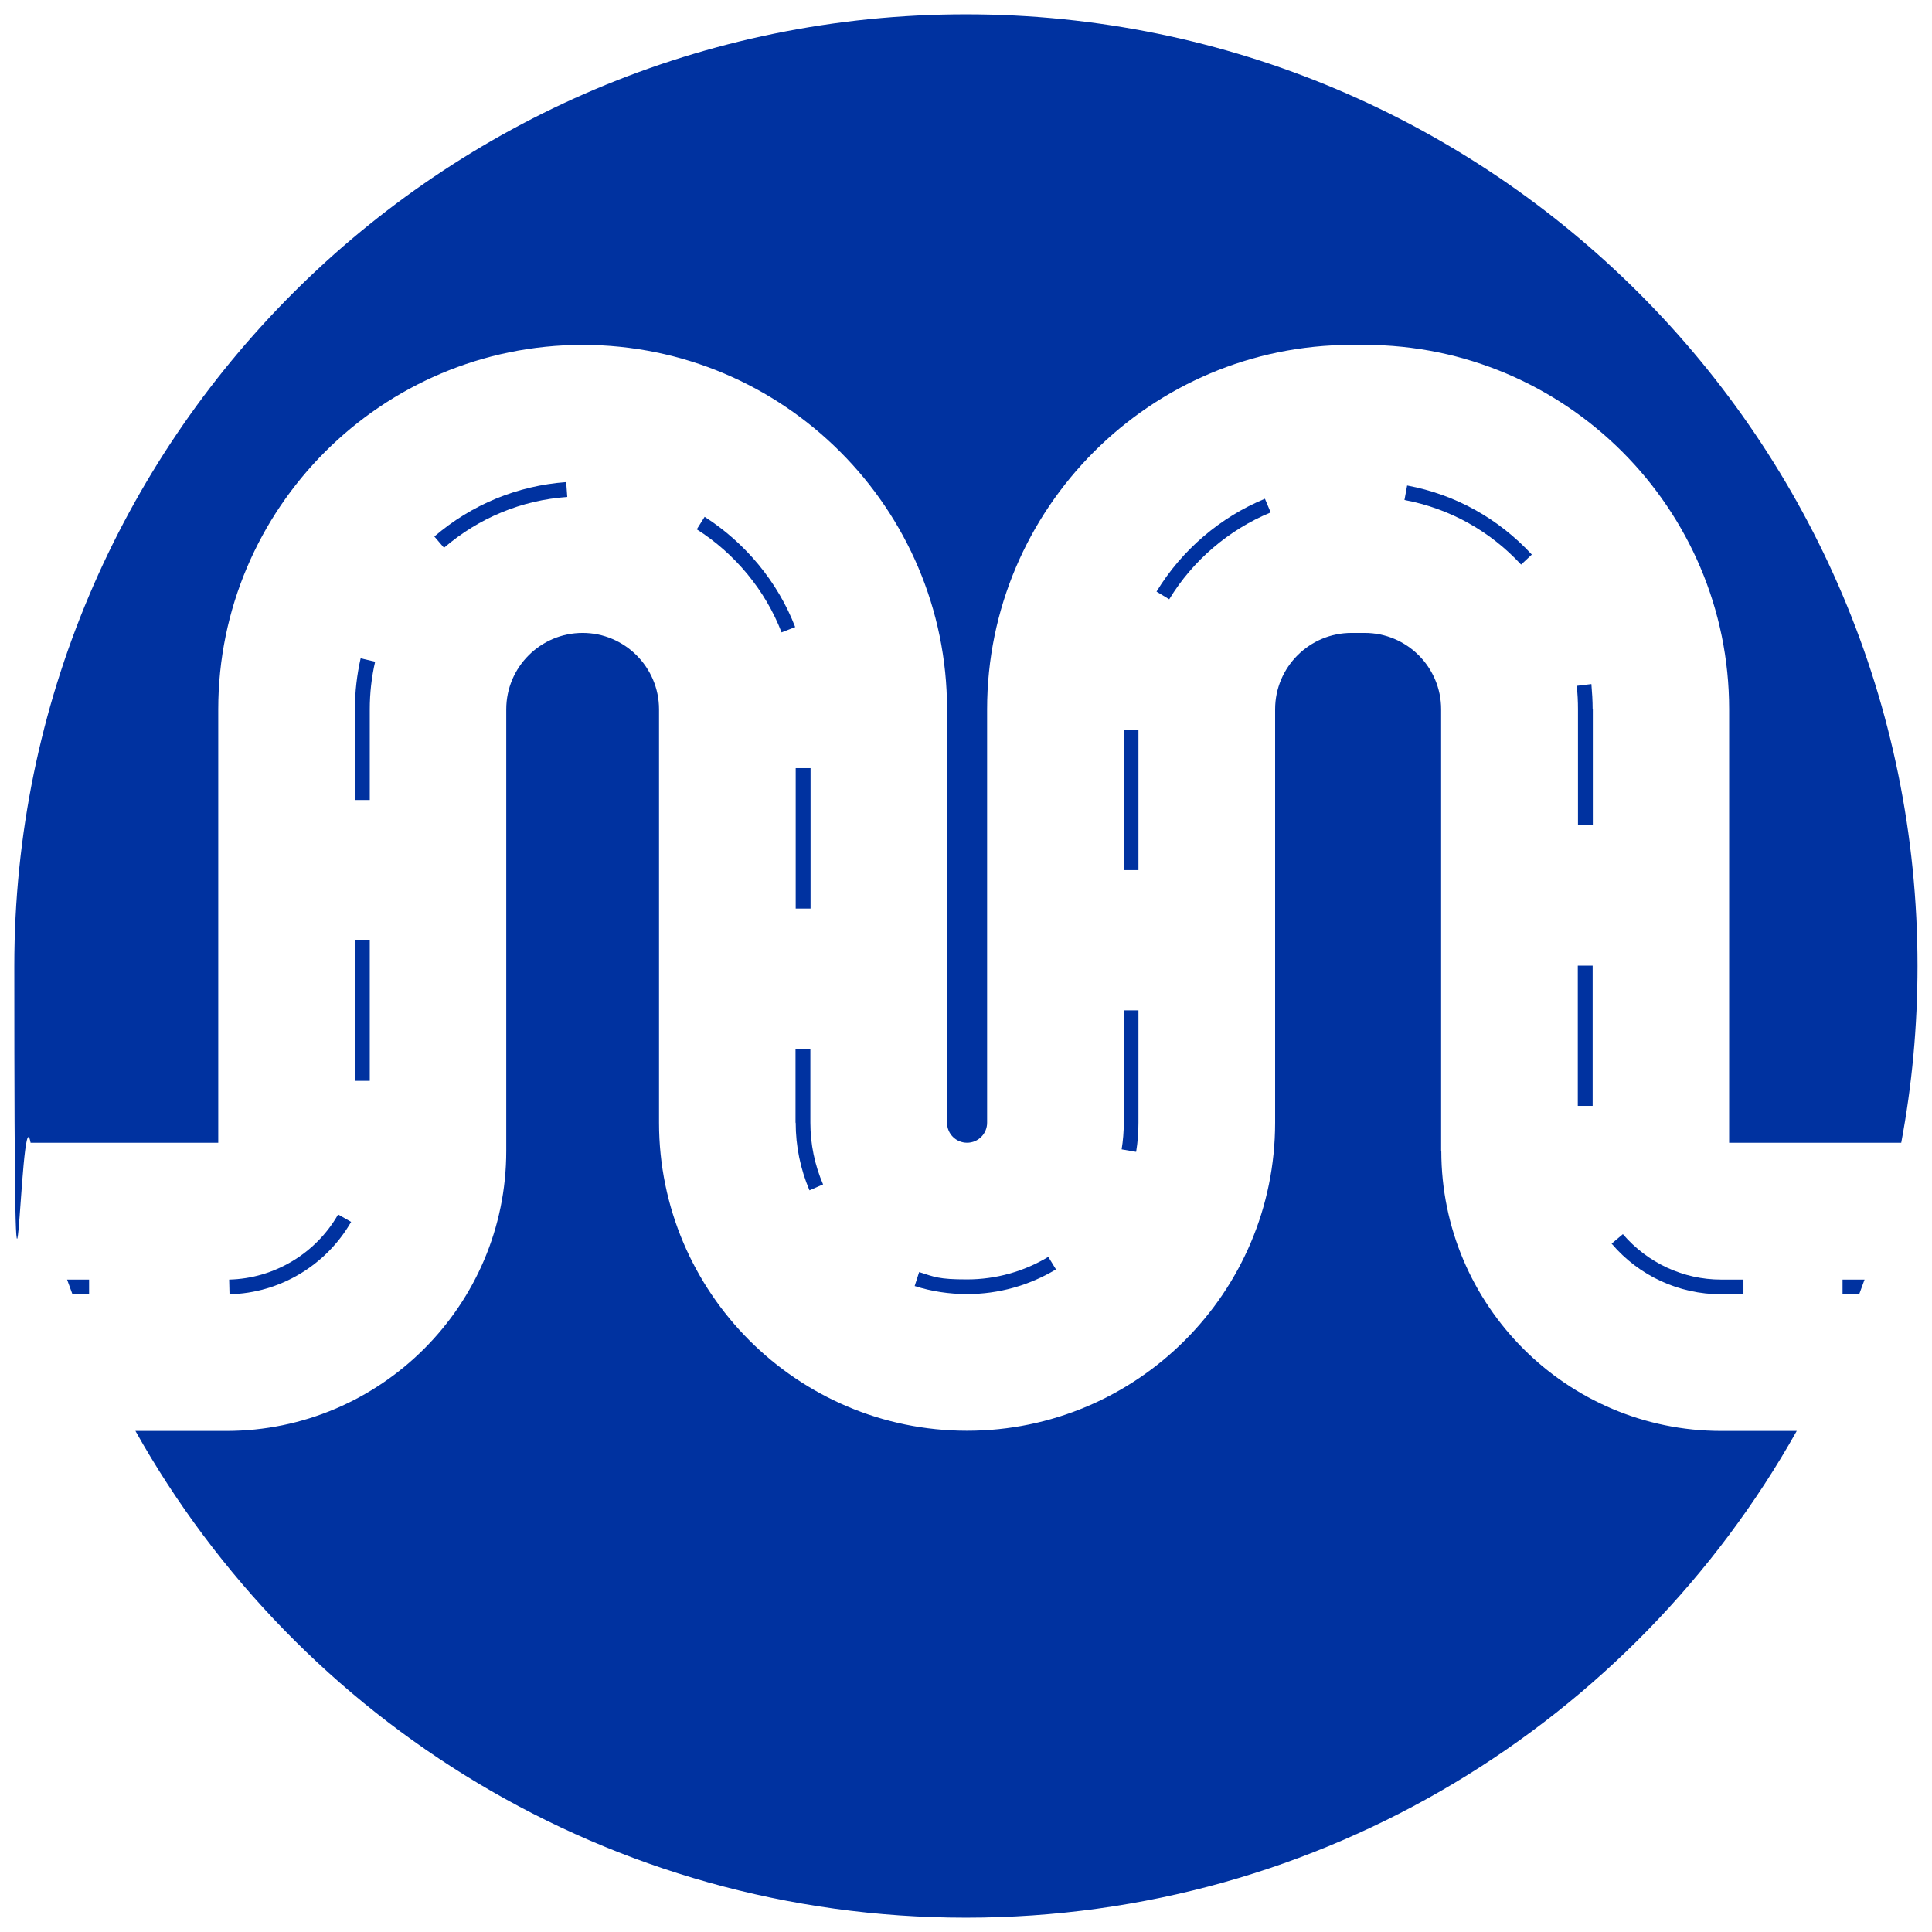 <?xml version="1.0" encoding="UTF-8"?>
<svg id="Layer_1" xmlns="http://www.w3.org/2000/svg" version="1.1" viewBox="0 0 1080 1080">
  <!-- Generator: Adobe Illustrator 29.2.1, SVG Export Plug-In . SVG Version: 2.1.0 Build 116)  -->
  <defs>
    <style>
      .st0 {
        fill: #0032a0;
      }
    </style>
  </defs>
  <path class="st0" d="M805.6,643.4v-246.9c0-23.5-19.1-42.7-42.7-42.7h-7.4c-23.5,0-42.7,19.1-42.7,42.7v231.1c0,95-77.3,172.2-172.2,172.2s-172.2-77.3-172.2-172.2v-231.1c0-23.5-19.2-42.7-42.7-42.7s-42.7,19.1-42.7,42.7v246.9c0,86.3-70.3,156.5-156.5,156.5h-50.8c91.1,162.4,264.8,272.1,464.3,272.1s373.3-109.8,464.4-272.1h-42.2c-86.3,0-156.5-70.2-156.5-156.5h0Z"/>
  <path class="st0" d="M540,8C246.1,8,8,246.2,8,540s3.2,66.8,9.1,98.8h104.9v-242.3c0-112.3,91.4-203.7,203.7-203.7s203.7,91.4,203.7,203.7v231.1c0,6.2,5,11.2,11.2,11.2s11.2-5,11.2-11.2v-231.1c0-112.3,91.4-203.7,203.7-203.7h7.4c112.3,0,203.7,91.4,203.7,203.7v242.3h96.2c6-32,9.1-65,9.1-98.8C1072,246.2,833.8,8,539.9,8h0Z"/>
  <path class="st0" d="M40.5,723.5h9.3v-8.2h-12.3c1,2.8,2,5.5,3,8.2Z"/>
  <path class="st0" d="M1039.3,723.5h-9.3v-8.2h12.3c-1,2.8-2,5.5-3,8.2Z"/>
  <path class="st0" d="M196.2,683l-7.2-4.1c-12.5,21.9-35.8,35.8-60.9,36.4l.2,8.2c28-.6,54-16.1,68-40.5h0Z"/>
  <rect class="st0" x="198.4" y="525.7" width="8.3" height="78.5"/>
  <path class="st0" d="M206.7,396.5c0-9,1-17.9,3-26.6l-8.1-1.9c-2.1,9.3-3.2,18.8-3.2,28.4v50.8h8.3v-50.8h0Z"/>
  <path class="st0" d="M316.5,269.5c-27.3,2-52.8,12.5-73.7,30.4l5.4,6.3c19.5-16.7,43.3-26.6,68.9-28.4l-.6-8.3h0Z"/>
  <path class="st0" d="M444.5,350.5c-9.7-25.2-27.8-47-50.6-61.6l-4.4,7c21.4,13.6,38.3,34,47.4,57.6l7.7-3h0Z"/>
  <rect class="st0" x="444.8" y="429.4" width="8.3" height="78.5"/>
  <path class="st0" d="M444.8,627.6c0,13.1,2.6,25.8,7.7,37.8l7.6-3.3c-4.7-10.9-7.1-22.6-7.1-34.5v-41.3h-8.3v41.3h0Z"/>
  <path class="st0" d="M590.3,709.6l-4.3-7c-13.6,8.2-29.3,12.6-45.4,12.6s-18.2-1.4-26.8-4.1l-2.5,7.8c9.4,3,19.3,4.5,29.3,4.5,17.6,0,34.7-4.8,49.7-13.8h0Z"/>
  <rect class="st0" x="628.2" y="407.9" width="8.2" height="78.5"/>
  <path class="st0" d="M628.2,627.6c0,5-.4,10-1.2,14.9l8.1,1.4c.9-5.4,1.3-10.9,1.3-16.3v-62.8h-8.2v62.8h0Z"/>
  <path class="st0" d="M710.3,286.4l-3.2-7.6c-25,10.3-46.5,28.7-60.6,51.9l7.1,4.3c13.1-21.6,33.3-38.9,56.6-48.5h0Z"/>
  <path class="st0" d="M856.3,310c-18.7-20.2-42.8-33.6-69.7-38.6l-1.5,8.1c25.1,4.7,47.7,17.2,65.2,36.1l6-5.6h0Z"/>
  <path class="st0" d="M890.3,396.5c0-4.7-.3-9.4-.7-14.1l-8.2,1c.5,4.3.7,8.8.7,13.1v64.8h8.3v-64.8h0Z"/>
  <rect class="st0" x="882" y="539.8" width="8.3" height="78.4"/>
  <path class="st0" d="M962.2,723.5h12.4v-8.2h-12.5c-21.1,0-41.1-9.3-54.9-25.4l-6.3,5.3c15.3,18,37.6,28.3,61.2,28.3h0Z"/>
</svg>
